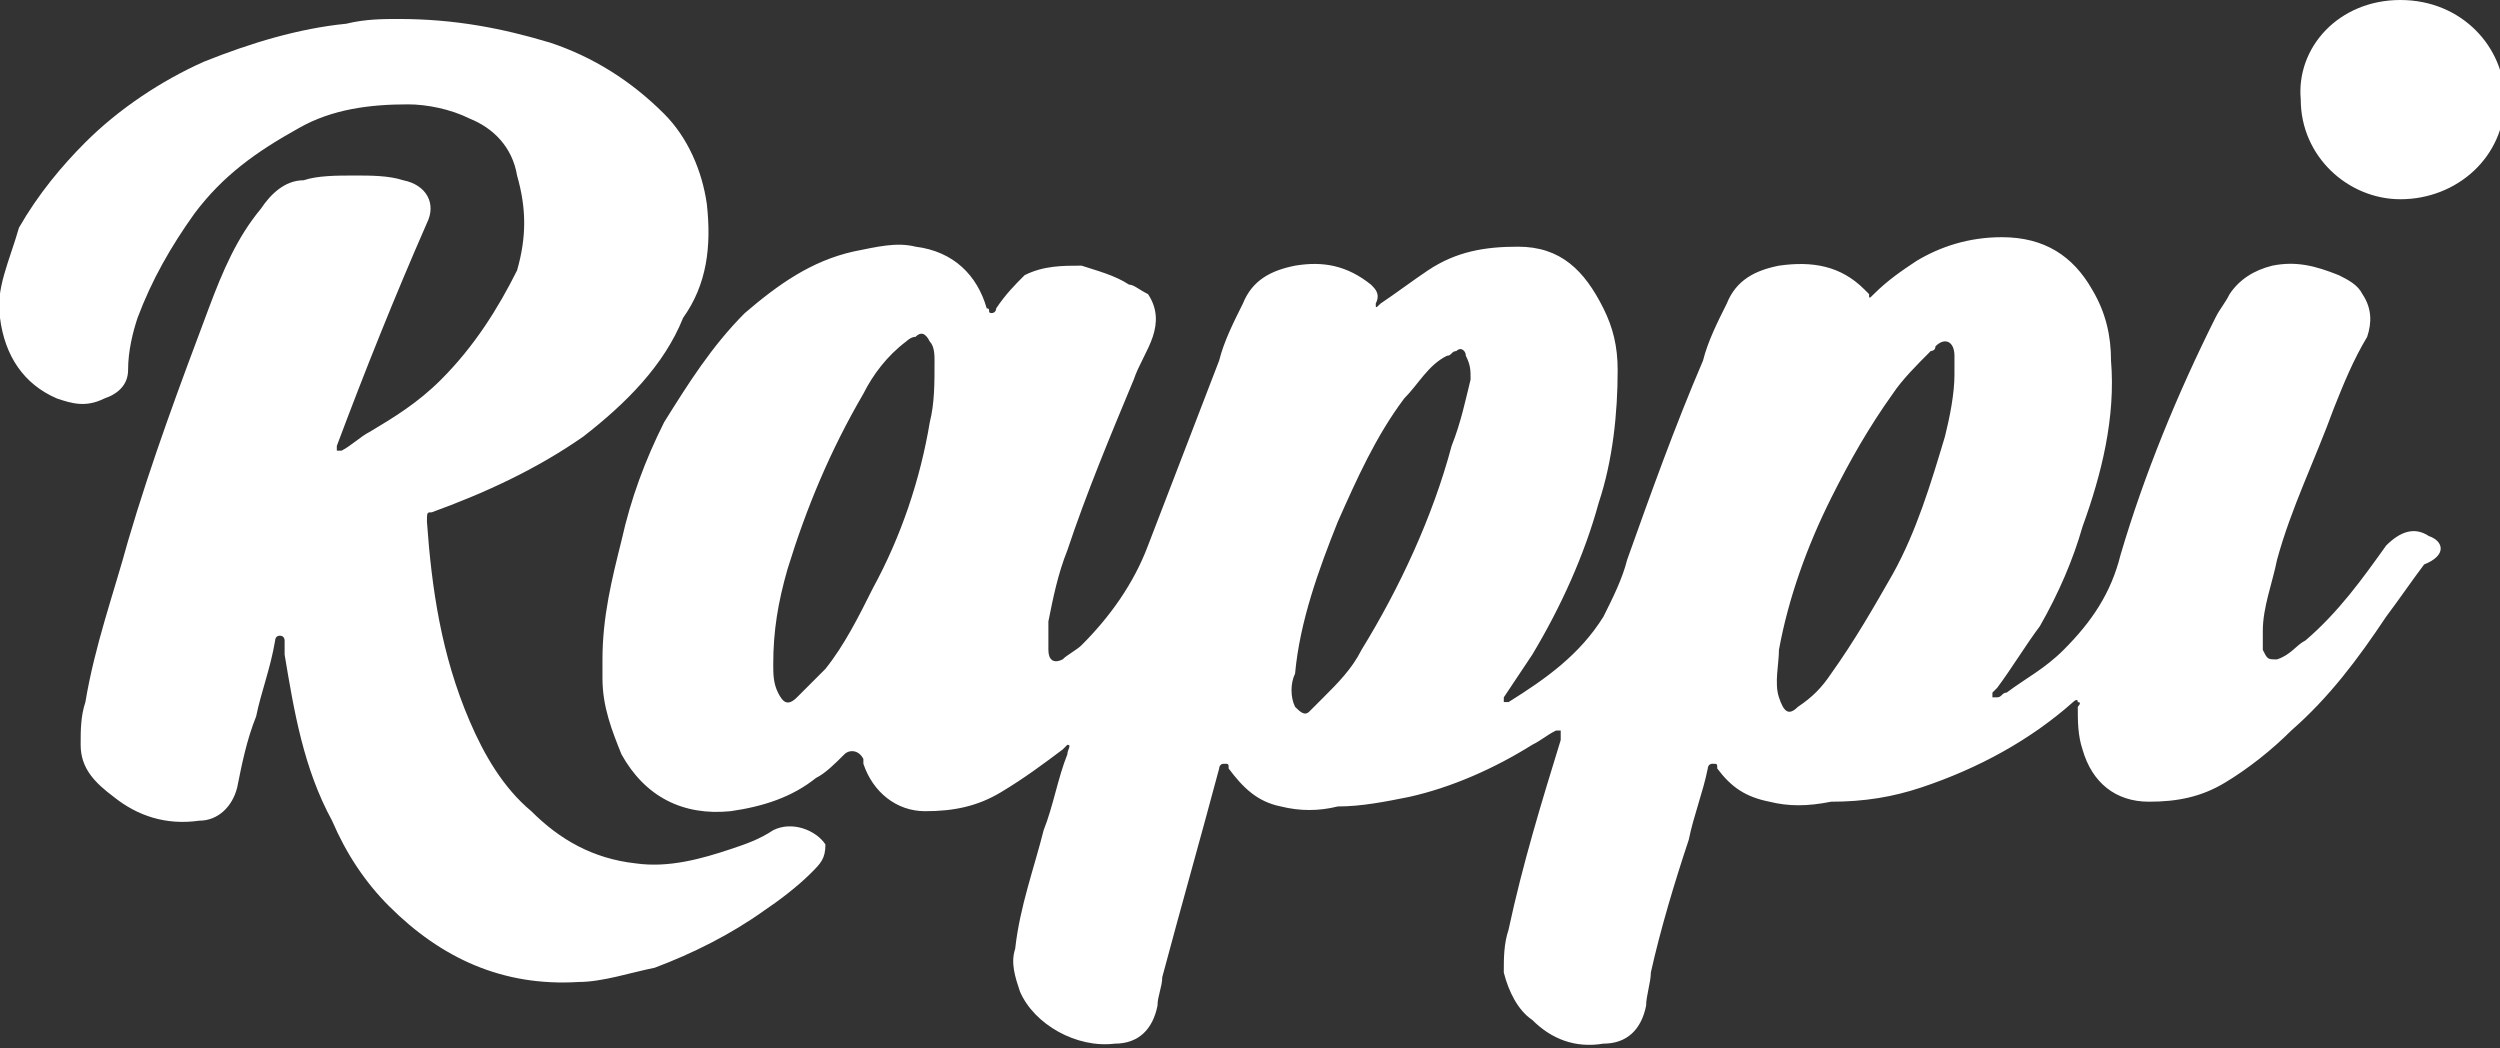 <?xml version="1.0" encoding="UTF-8"?> <svg xmlns="http://www.w3.org/2000/svg" xmlns:xlink="http://www.w3.org/1999/xlink" version="1.1" id="Capa_1" x="0px" y="0px" viewBox="0 0 52.7 22.1" style="enable-background:new 0 0 52.7 22.1;" xml:space="preserve"><rect x="0" y="0" width="52.7" height="22.1" fill="#333333" stroke="none"/> <style type="text/css"> .st0{fill:#FFFFFF;} </style> <path class="st0" d="M51.2,11.3c-0.3-0.2-0.6-0.1-0.9,0.2c-0.5,0.7-1,1.4-1.7,2c-0.2,0.1-0.3,0.3-0.6,0.4c-0.2,0-0.2,0-0.3-0.2 c0-0.1,0-0.3,0-0.4c0-0.5,0.2-1,0.3-1.5c0.3-1.1,0.8-2.1,1.2-3.2c0.2-0.5,0.4-1,0.7-1.5c0.1-0.3,0.1-0.6-0.1-0.9 c-0.1-0.2-0.3-0.3-0.5-0.4c-0.5-0.2-0.9-0.3-1.4-0.2c-0.4,0.1-0.7,0.3-0.9,0.6c-0.1,0.2-0.2,0.3-0.3,0.5c-0.8,1.6-1.5,3.3-2,5 c-0.2,0.8-0.6,1.4-1.2,2c-0.4,0.4-0.8,0.6-1.2,0.9c-0.1,0-0.1,0.1-0.2,0.1c0,0,0,0-0.1,0c0,0,0,0,0-0.1c0,0,0.1-0.1,0.1-0.1 c0.3-0.4,0.6-0.9,0.9-1.3c0.4-0.7,0.7-1.4,0.9-2.1c0.4-1.1,0.7-2.3,0.6-3.5c0-0.5-0.1-1-0.4-1.5c-0.4-0.7-1-1.1-1.9-1.1 c-0.7,0-1.3,0.2-1.8,0.5c-0.3,0.2-0.6,0.4-0.9,0.7c-0.1,0.1-0.1,0.1-0.1,0c0,0-0.1-0.1-0.1-0.1c-0.5-0.5-1.1-0.6-1.8-0.5 c-0.5,0.1-0.9,0.3-1.1,0.8c-0.2,0.4-0.4,0.8-0.5,1.2c-0.6,1.4-1.1,2.8-1.6,4.2c-0.1,0.4-0.3,0.8-0.5,1.2c-0.5,0.8-1.2,1.3-2,1.8 c0,0-0.1,0-0.1,0c0,0,0-0.1,0-0.1c0.2-0.3,0.4-0.6,0.6-0.9c0.6-1,1.1-2.1,1.4-3.2c0.3-0.9,0.4-1.9,0.4-2.8c0-0.5-0.1-0.9-0.3-1.3 c-0.4-0.8-0.9-1.3-1.8-1.3c-0.7,0-1.3,0.1-1.9,0.5c-0.3,0.2-0.7,0.5-1,0.7c-0.1,0.1-0.1,0.1-0.1,0C29.1,6.2,29,6.1,28.9,6 c-0.5-0.4-1-0.5-1.6-0.4c-0.5,0.1-0.9,0.3-1.1,0.8c-0.2,0.4-0.4,0.8-0.5,1.2c-0.5,1.3-1,2.6-1.5,3.9c-0.3,0.8-0.8,1.5-1.4,2.1 c-0.1,0.1-0.3,0.2-0.4,0.3c-0.2,0.1-0.3,0-0.3-0.2c0-0.2,0-0.4,0-0.6c0.1-0.5,0.2-1,0.4-1.5c0.4-1.2,0.9-2.4,1.4-3.6 c0.1-0.3,0.3-0.6,0.4-0.9c0.1-0.3,0.1-0.6-0.1-0.9C24,6.1,23.9,6,23.8,6c-0.3-0.2-0.7-0.3-1-0.4c-0.4,0-0.8,0-1.2,0.2 C21.4,6,21.2,6.2,21,6.5c0,0,0,0.1-0.1,0.1c-0.1,0,0-0.1-0.1-0.1c-0.2-0.7-0.7-1.2-1.5-1.3c-0.4-0.1-0.8,0-1.3,0.1 c-0.9,0.2-1.6,0.7-2.3,1.3c-0.7,0.7-1.2,1.5-1.7,2.3c-0.4,0.8-0.7,1.6-0.9,2.5c-0.2,0.8-0.4,1.6-0.4,2.5c0,0.1,0,0.3,0,0.4 c0,0.6,0.2,1.1,0.4,1.6c0.5,0.9,1.3,1.3,2.3,1.2c0.7-0.1,1.3-0.3,1.8-0.7c0.2-0.1,0.4-0.3,0.6-0.5c0.1-0.1,0.3-0.1,0.4,0.1 c0,0,0,0.1,0,0.1c0.2,0.6,0.7,1,1.3,1c0.6,0,1.1-0.1,1.6-0.4c0.5-0.3,0.9-0.6,1.3-0.9c0,0,0.1-0.1,0.1-0.1c0.1,0,0,0.1,0,0.2 c0,0,0,0,0,0c-0.2,0.5-0.3,1.1-0.5,1.6c-0.2,0.8-0.5,1.6-0.6,2.5c-0.1,0.3,0,0.6,0.1,0.9c0.3,0.7,1.2,1.2,2,1.1 c0.5,0,0.8-0.3,0.9-0.8c0-0.2,0.1-0.4,0.1-0.6c0.4-1.5,0.8-2.9,1.2-4.4c0,0,0-0.1,0.1-0.1c0.1,0,0.1,0,0.1,0.1 c0.3,0.4,0.6,0.7,1.1,0.8c0.4,0.1,0.8,0.1,1.2,0c0.5,0,1-0.1,1.5-0.2c0.9-0.2,1.8-0.6,2.6-1.1c0.2-0.1,0.3-0.2,0.5-0.3 c0,0,0.1,0,0.1,0c0,0,0,0.1,0,0.1c0,0,0,0,0,0.1c-0.4,1.3-0.8,2.6-1.1,4c-0.1,0.3-0.1,0.6-0.1,0.9c0.1,0.4,0.3,0.8,0.6,1 c0.4,0.4,0.9,0.6,1.5,0.5c0.5,0,0.8-0.3,0.9-0.8c0-0.2,0.1-0.5,0.1-0.7c0.2-0.9,0.5-1.9,0.8-2.8c0.1-0.5,0.3-1,0.4-1.5 c0,0,0-0.1,0.1-0.1c0.1,0,0.1,0,0.1,0.1c0,0,0,0,0,0c0.3,0.4,0.6,0.6,1.1,0.7c0.4,0.1,0.8,0.1,1.3,0c0.7,0,1.3-0.1,1.9-0.3 c1.2-0.4,2.3-1,3.2-1.8c0,0,0.1-0.1,0.1,0c0.1,0,0,0.1,0,0.1c0,0.3,0,0.6,0.1,0.9c0.2,0.7,0.7,1.1,1.4,1.1c0.6,0,1.1-0.1,1.6-0.4 c0.5-0.3,1-0.7,1.4-1.1c0.8-0.7,1.4-1.5,2-2.4c0.3-0.4,0.5-0.7,0.8-1.1C51.6,11.7,51.5,11.4,51.2,11.3z M19.6,8.9 c-0.2,1.2-0.6,2.4-1.2,3.5c-0.3,0.6-0.6,1.2-1,1.7c-0.2,0.2-0.4,0.4-0.6,0.6c-0.2,0.2-0.3,0.1-0.4-0.1c-0.1-0.2-0.1-0.4-0.1-0.6 c0-0.7,0.1-1.3,0.3-2c0.4-1.3,0.9-2.5,1.6-3.7c0.2-0.4,0.5-0.8,0.9-1.1c0,0,0.1-0.1,0.2-0.1c0.1-0.1,0.2-0.1,0.3,0.1 c0.1,0.1,0.1,0.3,0.1,0.4C19.7,8.1,19.7,8.5,19.6,8.9z M30.6,9.4c-0.4,1.5-1.1,3-1.9,4.3c-0.2,0.4-0.5,0.7-0.8,1 c-0.1,0.1-0.2,0.2-0.3,0.3c-0.1,0.1-0.2,0-0.3-0.1c-0.1-0.2-0.1-0.5,0-0.7c0.1-1.1,0.5-2.2,0.9-3.2c0.4-0.9,0.8-1.8,1.4-2.6 c0.3-0.3,0.5-0.7,0.9-0.9c0.1,0,0.1-0.1,0.2-0.1c0.1-0.1,0.2,0,0.2,0.1c0.1,0.2,0.1,0.3,0.1,0.5C30.9,8.4,30.8,8.9,30.6,9.4z M41,9.2c-0.3,1-0.6,2-1.1,2.9c-0.4,0.7-0.8,1.4-1.3,2.1c-0.2,0.3-0.4,0.5-0.7,0.7c-0.2,0.2-0.3,0.1-0.4-0.2c-0.1-0.3,0-0.7,0-1 c0.2-1.1,0.6-2.2,1.1-3.2C39,9.7,39.4,9,39.9,8.3c0.2-0.3,0.5-0.6,0.8-0.9c0,0,0.1,0,0.1-0.1c0.2-0.2,0.4-0.1,0.4,0.2 c0,0.1,0,0.2,0,0.4C41.2,8.3,41.1,8.8,41,9.2z M16.3,17.5c-0.3,0.2-0.6,0.3-0.9,0.4c-0.6,0.2-1.3,0.4-2,0.3 c-0.9-0.1-1.6-0.5-2.2-1.1c-0.6-0.5-1-1.2-1.3-1.9C9.3,13.8,9.1,12.4,9,11c0-0.2,0-0.2,0.1-0.2c1.1-0.4,2.2-0.9,3.2-1.6 c0.9-0.7,1.7-1.5,2.1-2.5C14.9,6,15,5.2,14.9,4.3c-0.1-0.7-0.4-1.4-0.9-1.9c-0.7-0.7-1.5-1.2-2.4-1.5c-1-0.3-2-0.5-3.2-0.5 c-0.3,0-0.7,0-1.1,0.1c-1,0.1-2,0.4-3,0.8c-0.9,0.4-1.8,1-2.5,1.7c-0.5,0.5-1,1.1-1.4,1.8C0.2,5.5-0.1,6.1,0,6.7 c0.1,0.8,0.5,1.4,1.2,1.7c0.3,0.1,0.6,0.2,1,0c0.3-0.1,0.5-0.3,0.5-0.6c0-0.4,0.1-0.8,0.2-1.1c0.3-0.8,0.7-1.5,1.2-2.2 c0.6-0.8,1.3-1.3,2.2-1.8c0.7-0.4,1.5-0.5,2.3-0.5c0.4,0,0.9,0.1,1.3,0.3c0.5,0.2,0.9,0.6,1,1.2c0.2,0.7,0.2,1.3,0,2 C10.5,6.5,10,7.3,9.3,8c-0.5,0.5-1,0.8-1.5,1.1C7.6,9.2,7.4,9.4,7.2,9.5c0,0-0.1,0-0.1,0c0,0,0-0.1,0-0.1c0,0,0,0,0,0 c0.6-1.6,1.2-3.1,1.9-4.7c0.2-0.4,0-0.8-0.5-0.9c-0.3-0.1-0.7-0.1-1-0.1c-0.4,0-0.8,0-1.1,0.1c-0.4,0-0.7,0.3-0.9,0.6 C5,5,4.7,5.7,4.4,6.5c-0.6,1.6-1.2,3.2-1.7,4.9c-0.3,1.1-0.7,2.2-0.9,3.4c-0.1,0.3-0.1,0.6-0.1,0.9c0,0.5,0.3,0.8,0.7,1.1 c0.5,0.4,1.1,0.6,1.8,0.5C4.6,17.3,4.9,17,5,16.6c0.1-0.5,0.2-1,0.4-1.5c0.1-0.5,0.3-1,0.4-1.6c0,0,0-0.1,0.1-0.1 c0.1,0,0.1,0.1,0.1,0.1c0,0.1,0,0.2,0,0.3c0.2,1.2,0.4,2.4,1,3.5c0.3,0.7,0.7,1.3,1.2,1.8c1.1,1.1,2.4,1.7,4,1.6 c0.5,0,1.1-0.2,1.6-0.3c0.8-0.3,1.6-0.7,2.3-1.2c0.3-0.2,0.7-0.5,1-0.8c0.2-0.2,0.3-0.3,0.3-0.6C17.2,17.5,16.7,17.3,16.3,17.5z M50.6,0c-1.3,0-2.2,1-2.1,2.1c0,1.2,1,2.1,2.1,2.1c1.2,0,2.2-0.9,2.2-2.1C52.8,1,51.9,0,50.6,0z"></path> </svg> 
